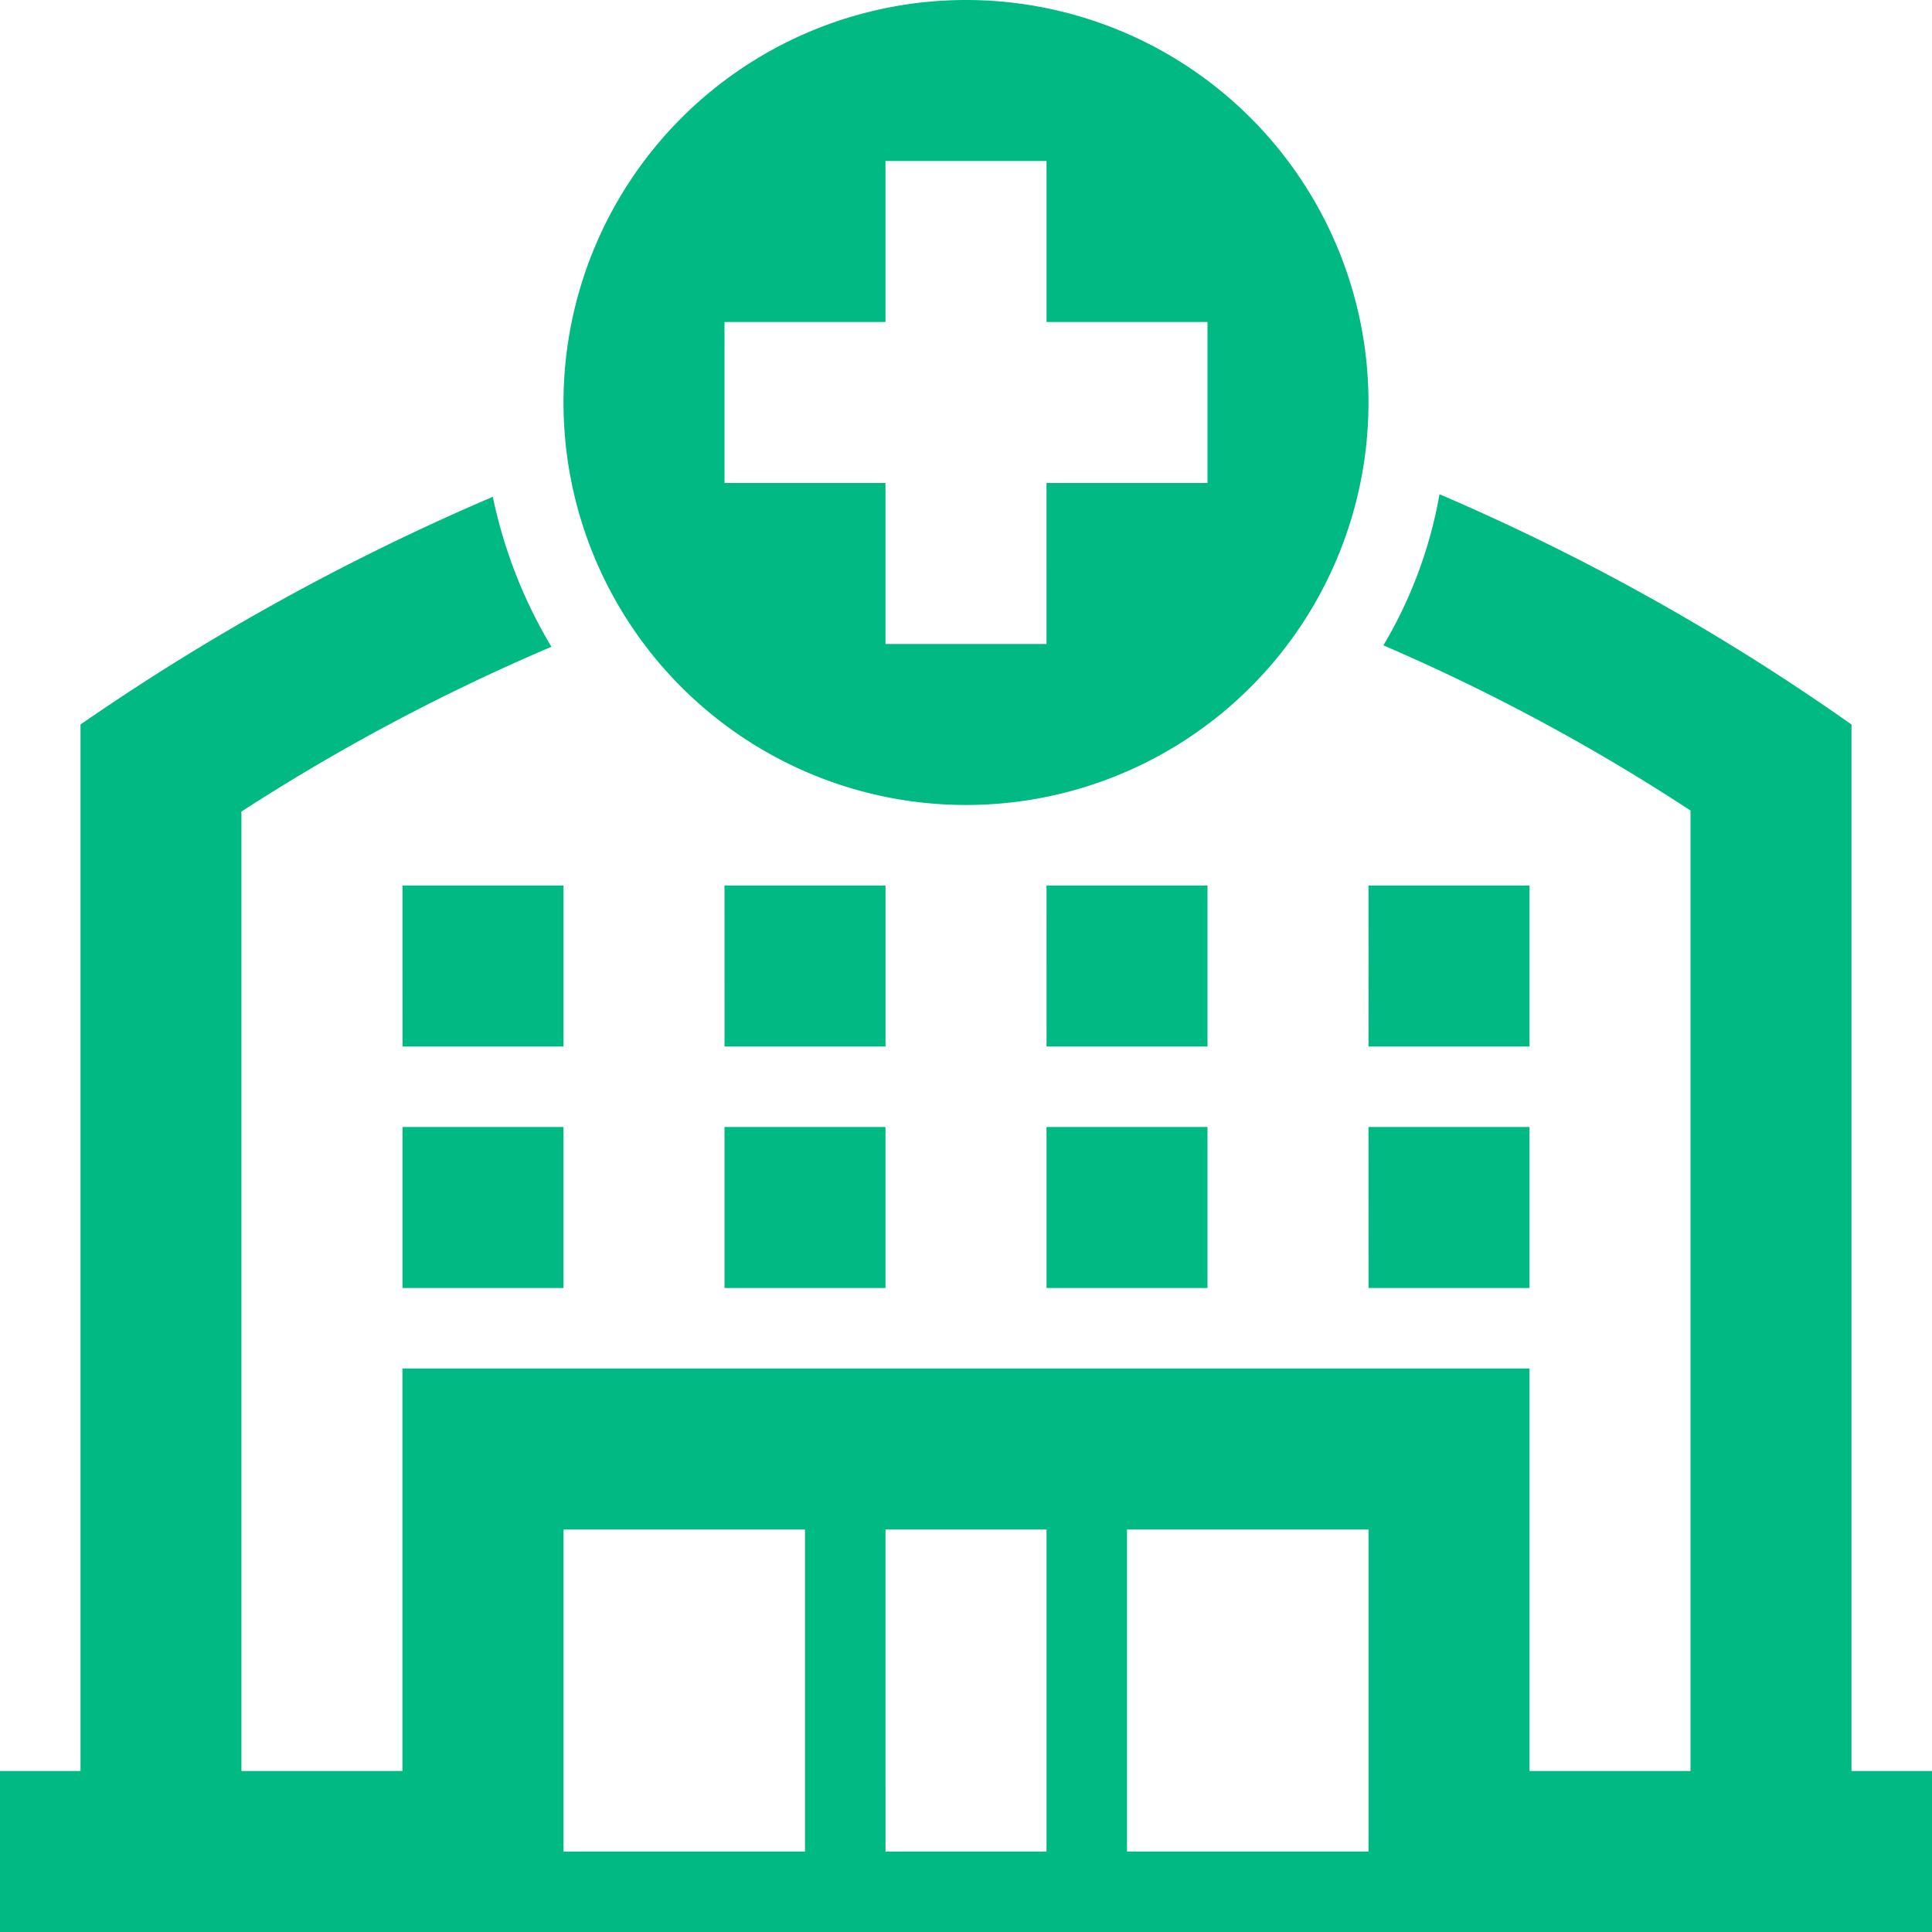 <svg xmlns="http://www.w3.org/2000/svg" width="70" height="70" viewBox="0 0 70 70">
  <path id="icon_benefit03_hospital" d="M55.417,64.167H61.25v-34.8a72.744,72.744,0,0,0-11.127-5.985,16.148,16.148,0,0,0,2.033-5.475A81.7,81.7,0,0,1,67.083,26.25V64.167H70V70H0V64.167H2.917V26.25A84.838,84.838,0,0,1,17.856,18a17.469,17.469,0,0,0,2.123,5.434,73.99,73.99,0,0,0-11.2,5.95l-.032.02V64.167h5.833V49.583H55.417Zm-35,2.917h8.75V55.417h-8.75Zm11.667,0h5.833V55.417H32.083Zm8.75,0h8.75V55.417h-8.75ZM14.583,46.667h5.833V40.833H14.583Zm11.667,0h5.833V40.833H26.25Zm11.667,0H43.75V40.833H37.917Zm11.667,0h5.833V40.833H49.583Zm-35-8.75h5.833V32.083H14.583Zm11.667,0h5.833V32.083H26.25Zm11.667,0H43.75V32.083H37.917Zm11.667,0h5.833V32.083H49.583ZM35,0A14.583,14.583,0,1,1,20.417,14.583,14.589,14.589,0,0,1,35,0m2.917,11.667V5.833H32.083v5.833H26.25V17.5h5.833v5.833h5.833V17.5H43.75V11.667Z" fill="#00b983" fill-rule="evenodd"/>
</svg>

